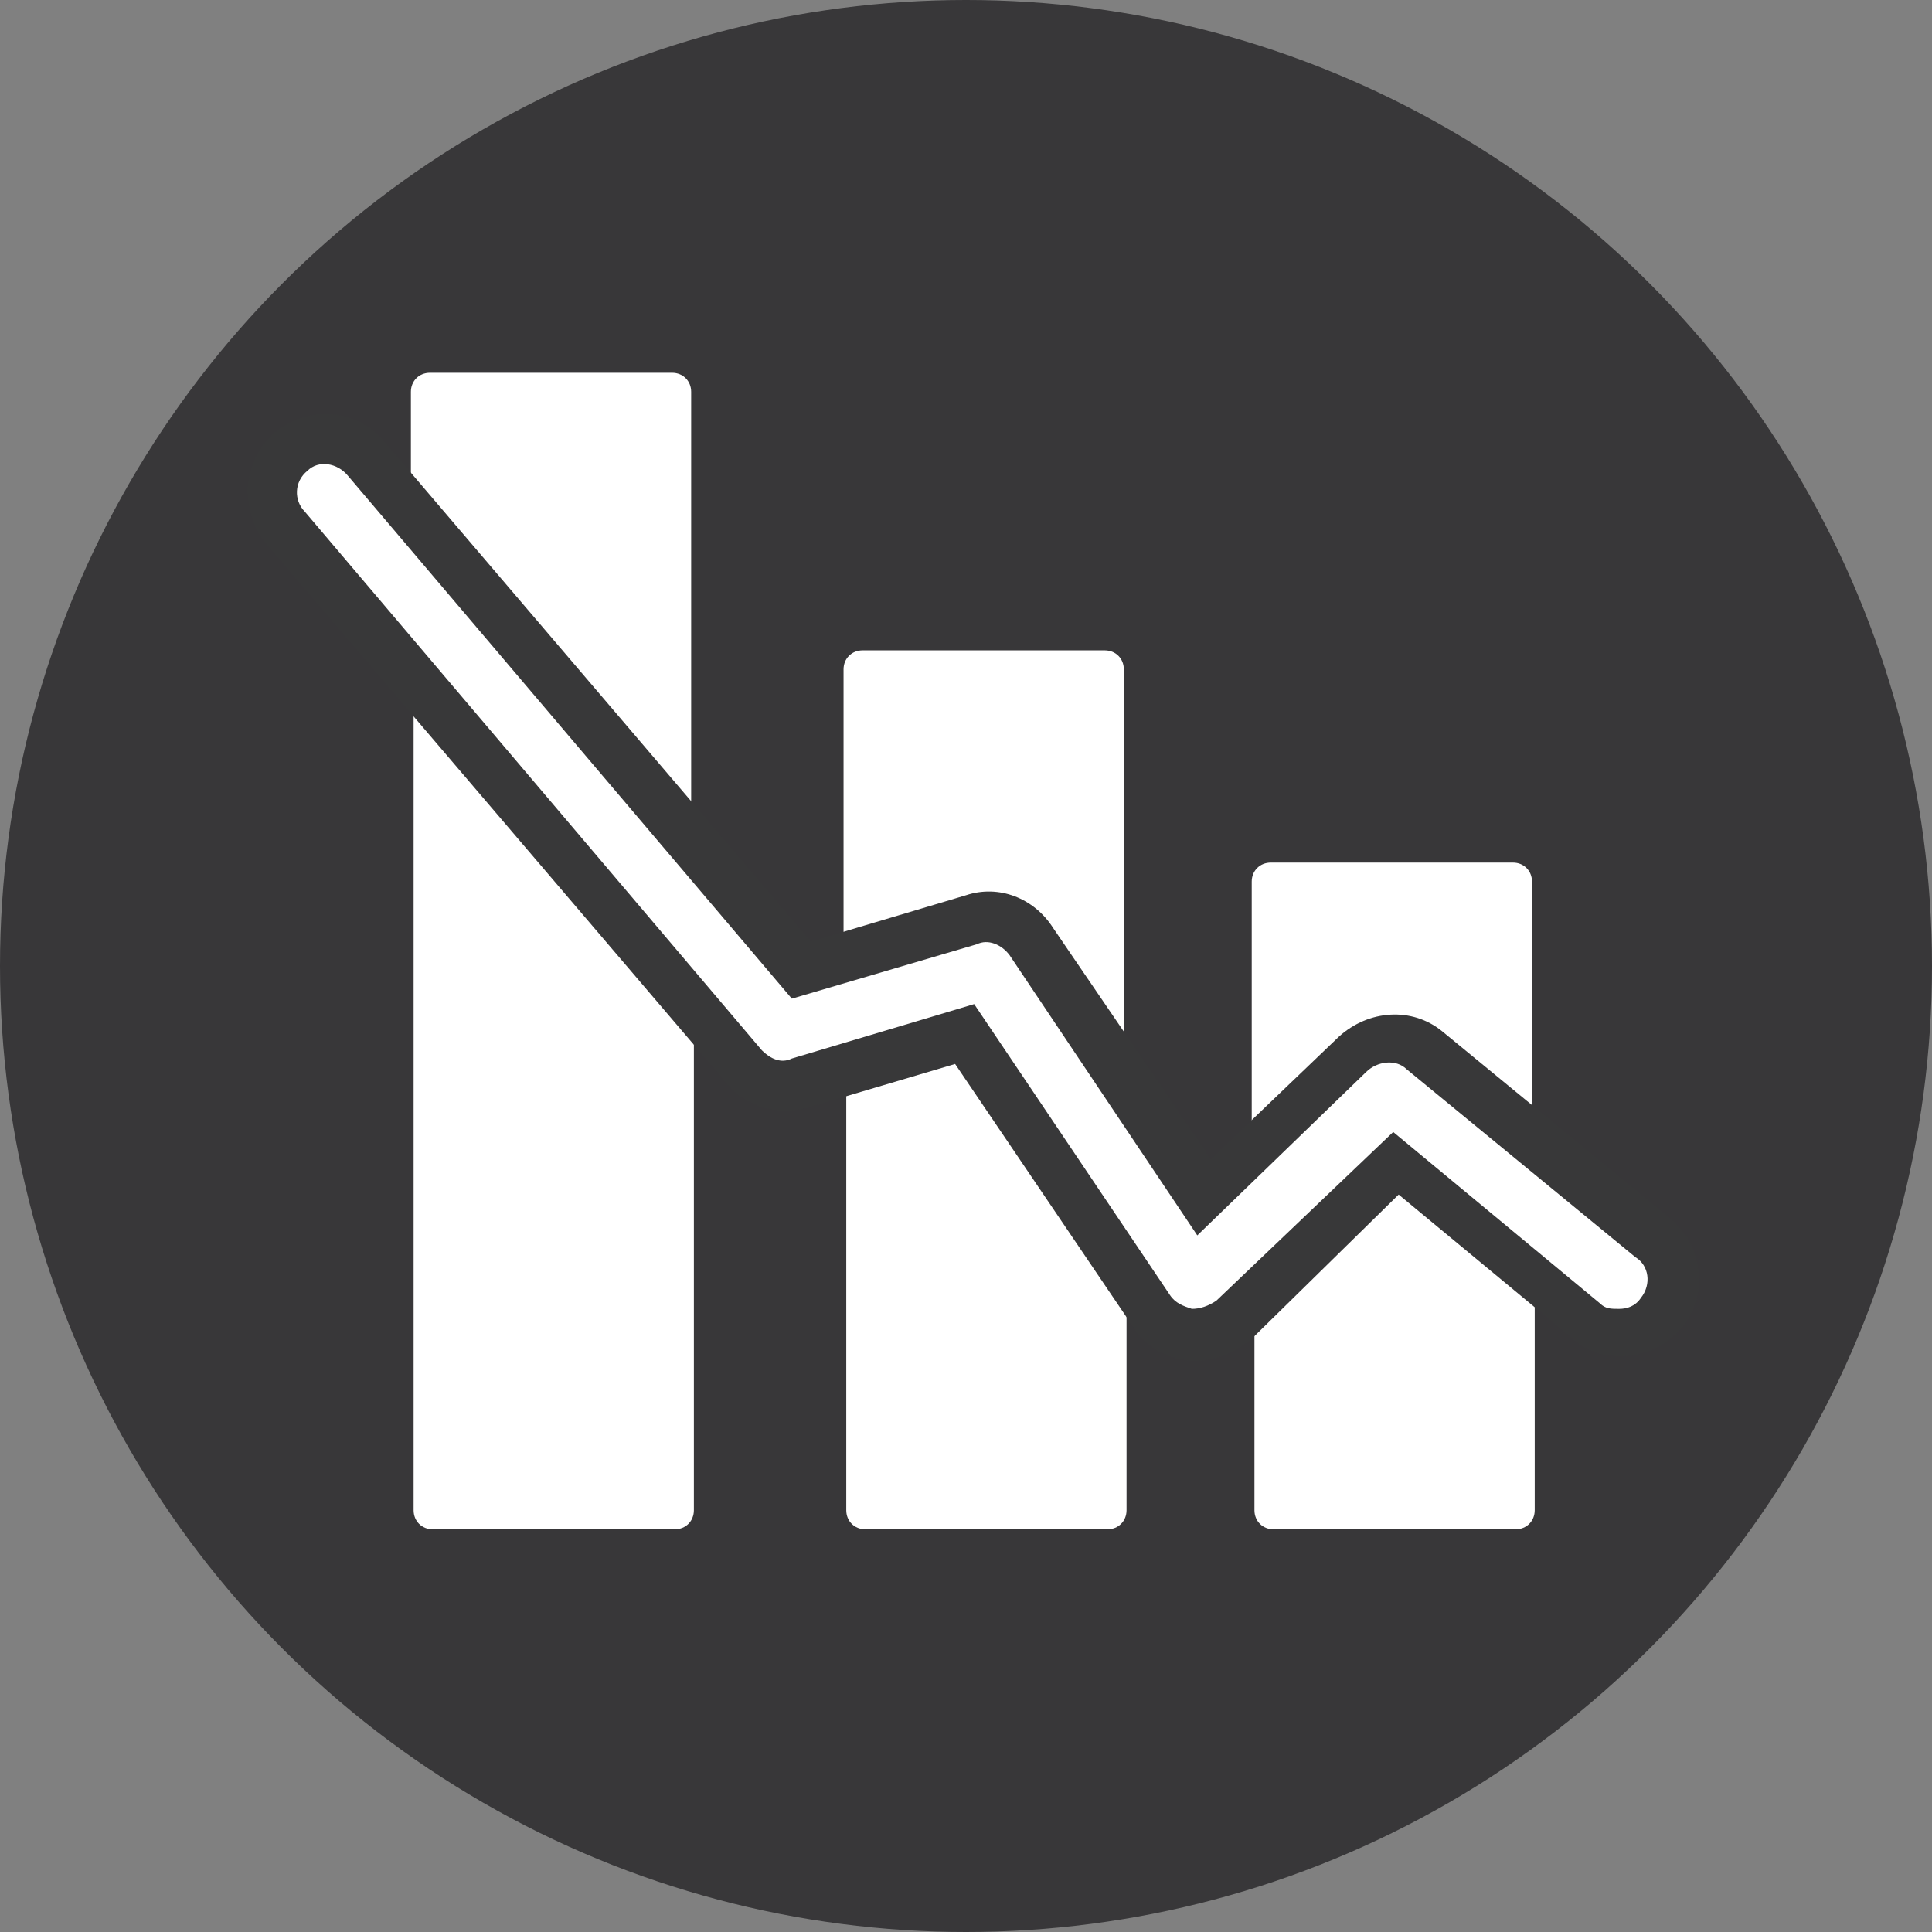 <svg enable-background="new 0 0 71 71" viewBox="0 0 71 71" xmlns="http://www.w3.org/2000/svg"><rect x="0" y="0" width="71" height="71" fill="#808080" stroke="none"/><circle cx="35.5" cy="35.5" fill="#383739" r="35.5"/><g fill="#fff"><path d="m15.2 18.2 10.2 12v-15.8c0-.4-.3-.7-.7-.7h-8.9c-.4 0-.7.3-.7.7v3.8zm0-3.8"/><path d="m25.4 36.9-10.2-11.9v30.5c0 .4.3.7.7.7h8.9c.4 0 .7-.3.7-.7v-6.4-12.2zm0 12.2"/><path d="m35.5 38.1-4.4 1.3v16.1c0 .4.3.7.7.7h8.9c.4 0 .7-.3.7-.7v-8.7zm5.8 8.7"/><path d="m35.8 33.5c.9-.3 1.9.1 2.4.9l3.1 4.6v-14.4c0-.4-.3-.7-.7-.7h-8.9c-.4 0-.7.3-.7.7v10.2zm0 0"/><path d="m49.7 38.5c.8-.8 2.1-.8 2.9-.1l3.7 3.1v-9.1c0-.4-.3-.7-.7-.7h-8.9c-.4 0-.7.3-.7.7v9.6zm0 0"/><path d="m51.3 43-5.2 5v7.5c0 .4.3.7.7.7h8.9c.4 0 .7-.3.7-.7v-8.4zm5 4.1"/></g><path d="m44 50c-.1 0-.2 0-.3 0-.9-.1-1.6-.5-2.1-1.3l-6.5-9.6-5.4 1.6c-1.1.3-2.3 0-3-.9l-16.9-19.8c-.5-.6-.7-1.3-.7-2.1.1-.8.4-1.5 1-2 1.2-1 3-.9 4 .3l15.7 18.4 5.7-1.7c1.2-.4 2.5.1 3.2 1.2l5.8 8.5 4.7-4.5c1.1-1 2.7-1.1 3.8-.2l8.4 6.9c1.2 1 1.4 2.8.4 4s-2.9 1.4-4 .4l-6.4-5.3-5.4 5.3c-.6.5-1.3.8-2 .8z" fill="#383839"/><path d="m11.3 17.3c-.5.4-.5 1.1-.1 1.5l16.8 19.8c.3.3.7.5 1.1.3l6.7-2 7.2 10.7c.2.3.5.4.8.5.3 0 .6-.1.9-.3l6.5-6.2 7.6 6.3c.2.2.4.2.7.2s.6-.1.8-.4c.4-.5.3-1.2-.2-1.5l-8.4-6.9c-.4-.4-1.1-.3-1.5.1l-6.2 6-6.9-10.3c-.3-.4-.8-.6-1.2-.4l-6.8 2-16.3-19.2c-.4-.5-1.1-.6-1.5-.2zm0 0" fill="#fff"/></svg>